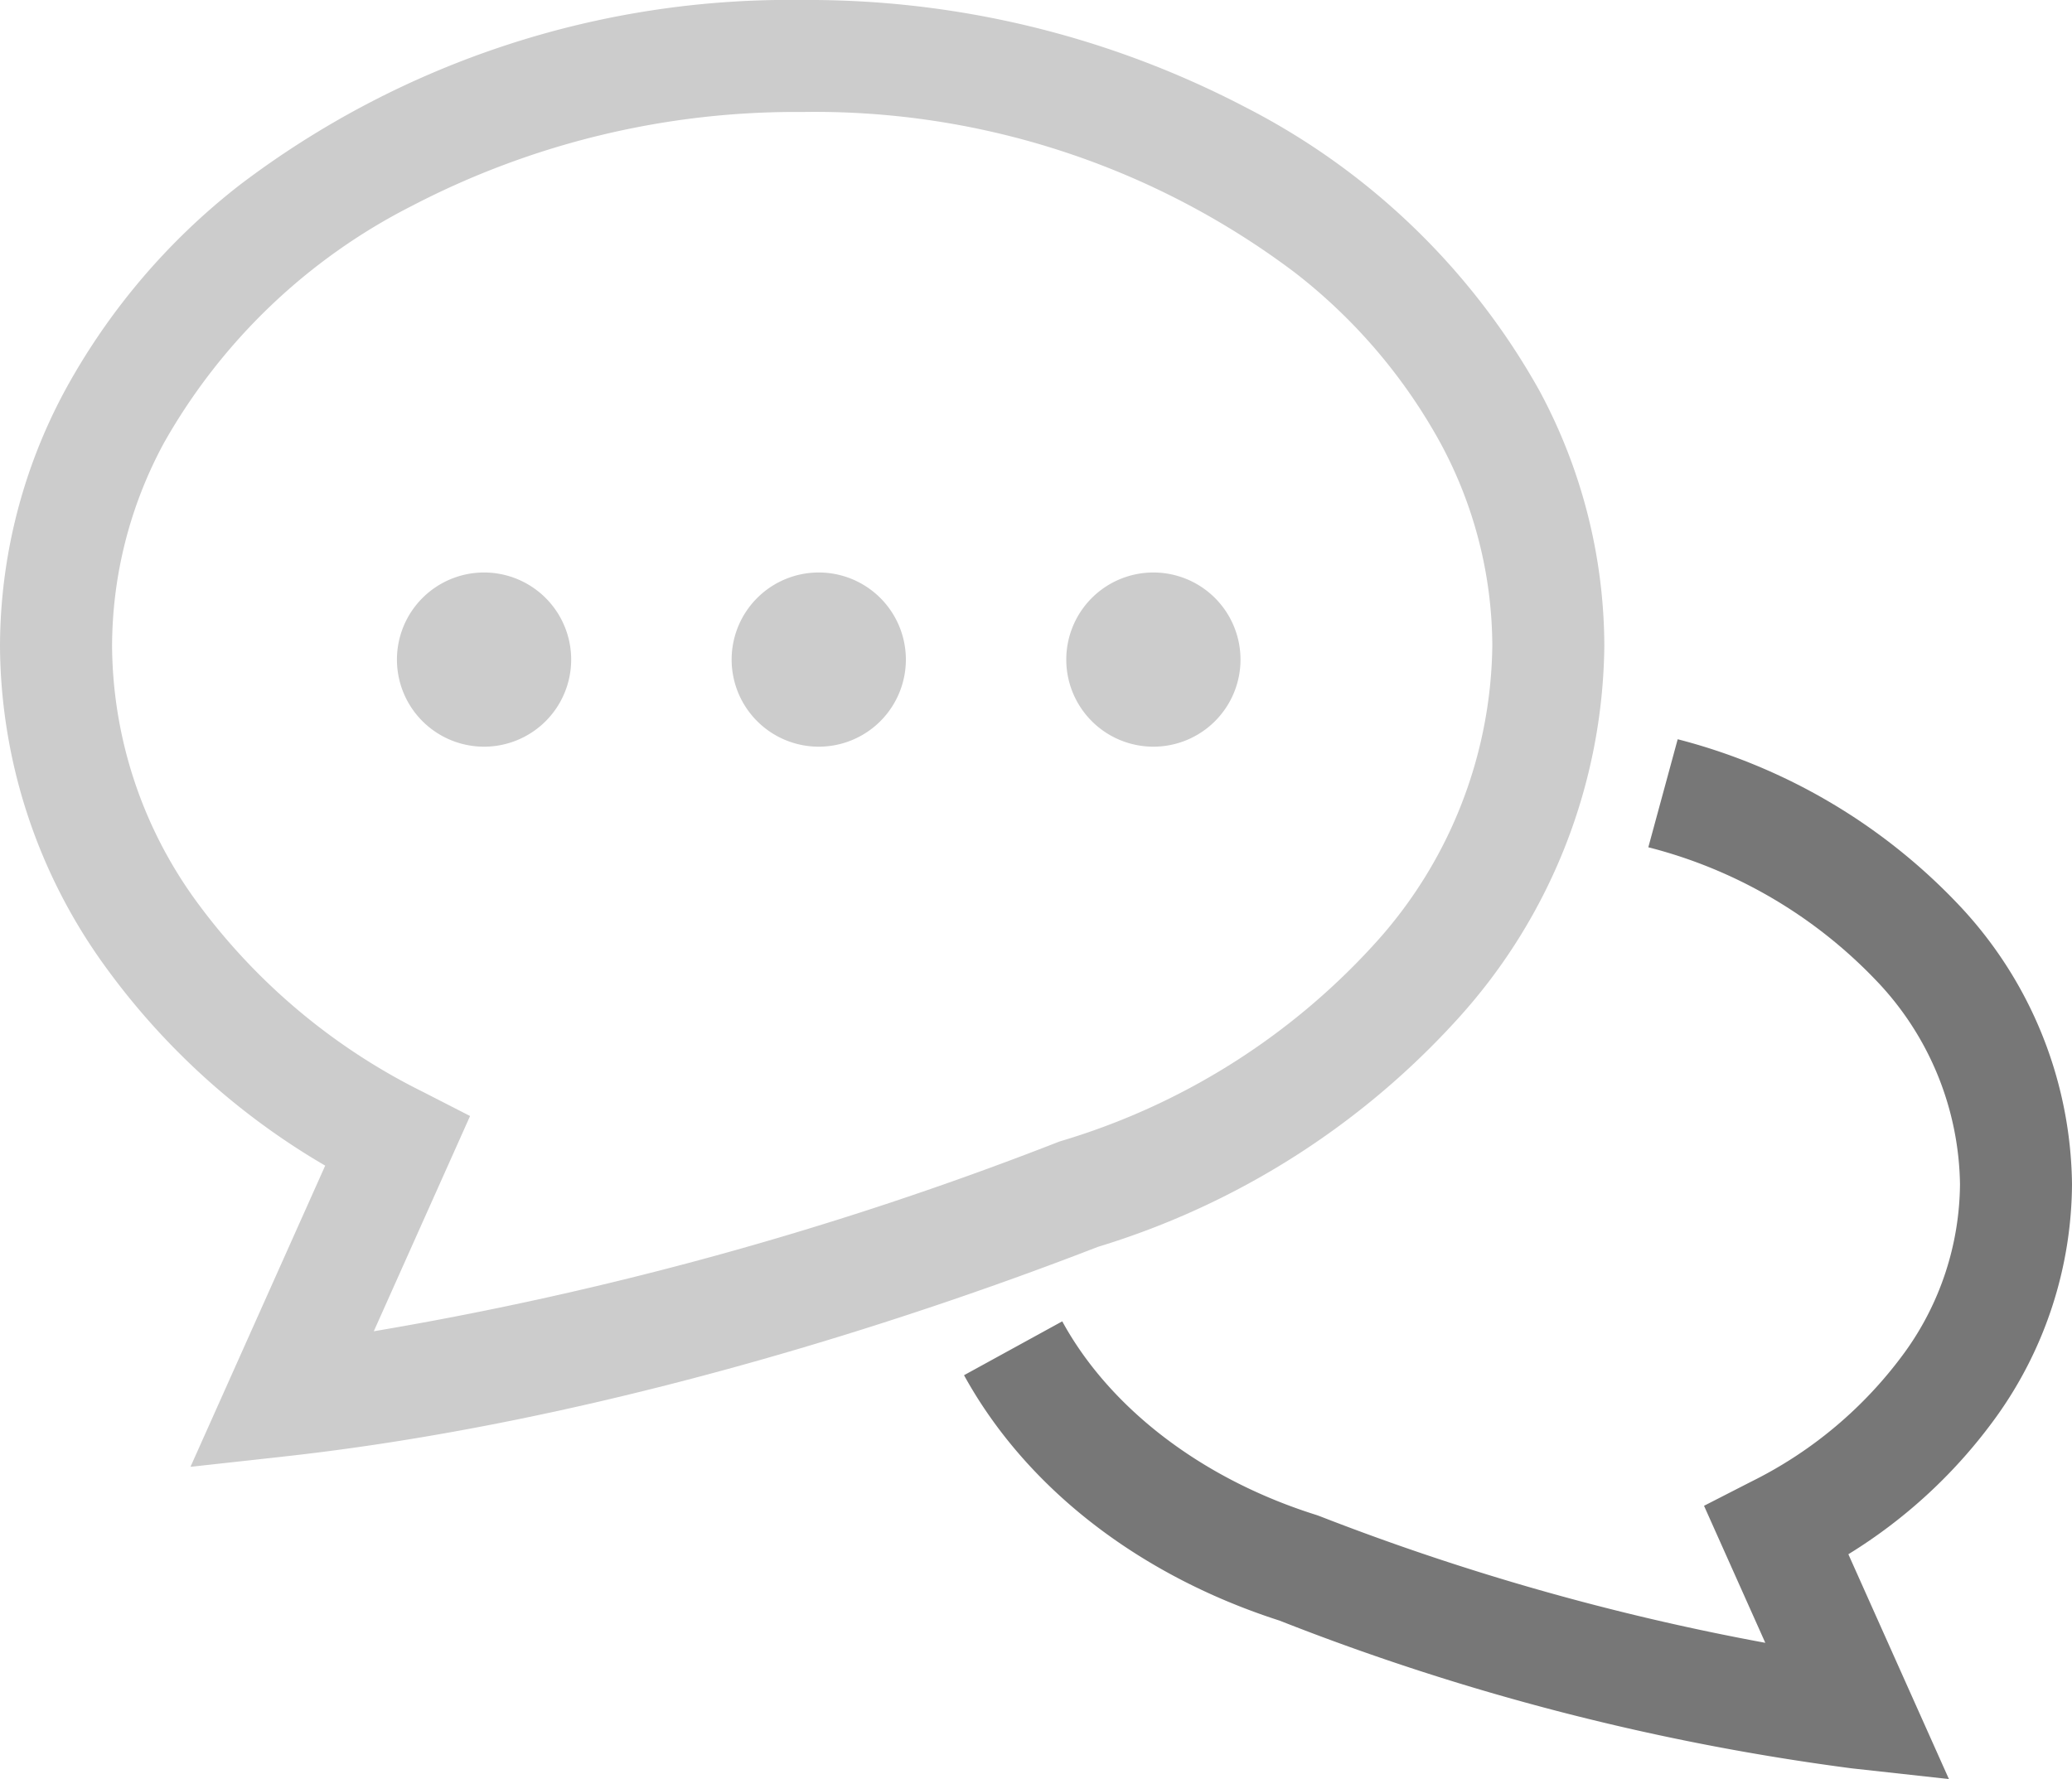 <svg xmlns="http://www.w3.org/2000/svg" width="96.636" height="83" viewBox="0 0 96.636 83"><g transform="translate(0 -36.123)"><path d="M287.392,251.425a18.782,18.782,0,0,0,3.537-10.864,19.277,19.277,0,0,0-5.331-13.079,27.486,27.486,0,0,0-13.059-7.674l-1.37,5.04a22.275,22.275,0,0,1,10.583,6.169,14.025,14.025,0,0,1,3.953,9.544,13.559,13.559,0,0,1-2.586,7.859,19.591,19.591,0,0,1-7.147,6.019l-2.205,1.129,2.858,6.392a114.344,114.344,0,0,1-20.761-5.9l-.08-.03L255.7,256c-5.45-1.709-9.7-5.069-11.865-9.037l-4.581,2.513c2.931,5.326,8.25,9.369,14.717,11.448v0a112.682,112.682,0,0,0,26.682,6.892l4.536.5-4.69-10.488A23.992,23.992,0,0,0,287.392,251.425Z" transform="translate(-194.293 -149.199)" fill="#777"/><path d="M102.2,177.679a4.063,4.063,0,1,0,4.064,4.064A4.063,4.063,0,0,0,102.2,177.679Z" transform="translate(-79.625 -114.849)" fill="#ccc"/><path d="M184.918,177.679a4.063,4.063,0,1,0,4.064,4.064A4.063,4.063,0,0,0,184.918,177.679Z" transform="translate(-146.733 -114.849)" fill="#ccc"/><path d="M267.632,177.679a4.063,4.063,0,1,0,4.064,4.064A4.063,4.063,0,0,0,267.632,177.679Z" transform="translate(-213.84 -114.849)" fill="#ccc"/><path d="M68.024,83.612a26.261,26.261,0,0,0,6.8-17.347,25.221,25.221,0,0,0-3.044-11.948A32.831,32.831,0,0,0,58.1,41.132a43.988,43.988,0,0,0-20.688-5.009,42.367,42.367,0,0,0-26.228,8.626,30.831,30.831,0,0,0-8.141,9.568A25.224,25.224,0,0,0,0,66.266,25.681,25.681,0,0,0,4.844,81.122,33.454,33.454,0,0,0,15.167,90.5l-6.283,14.05,4.537-.5c15.665-1.751,30.668-7,37.788-9.762A37.3,37.3,0,0,0,68.024,83.612ZM49.4,89.38l-.08.031a161.64,161.64,0,0,1-31.887,8.816l4.491-10.042-2.205-1.129a29.061,29.061,0,0,1-10.6-8.94,20.44,20.44,0,0,1-3.892-11.85A19.983,19.983,0,0,1,7.65,56.779,27.637,27.637,0,0,1,19.185,45.741a38.757,38.757,0,0,1,18.228-4.394,37.188,37.188,0,0,1,22.989,7.5,25.64,25.64,0,0,1,6.774,7.934A20,20,0,0,1,69.6,66.266a21.021,21.021,0,0,1-5.509,13.909,32.17,32.17,0,0,1-14.613,9.18Z" transform="translate(0)" fill="#ccc"/></g></svg>
